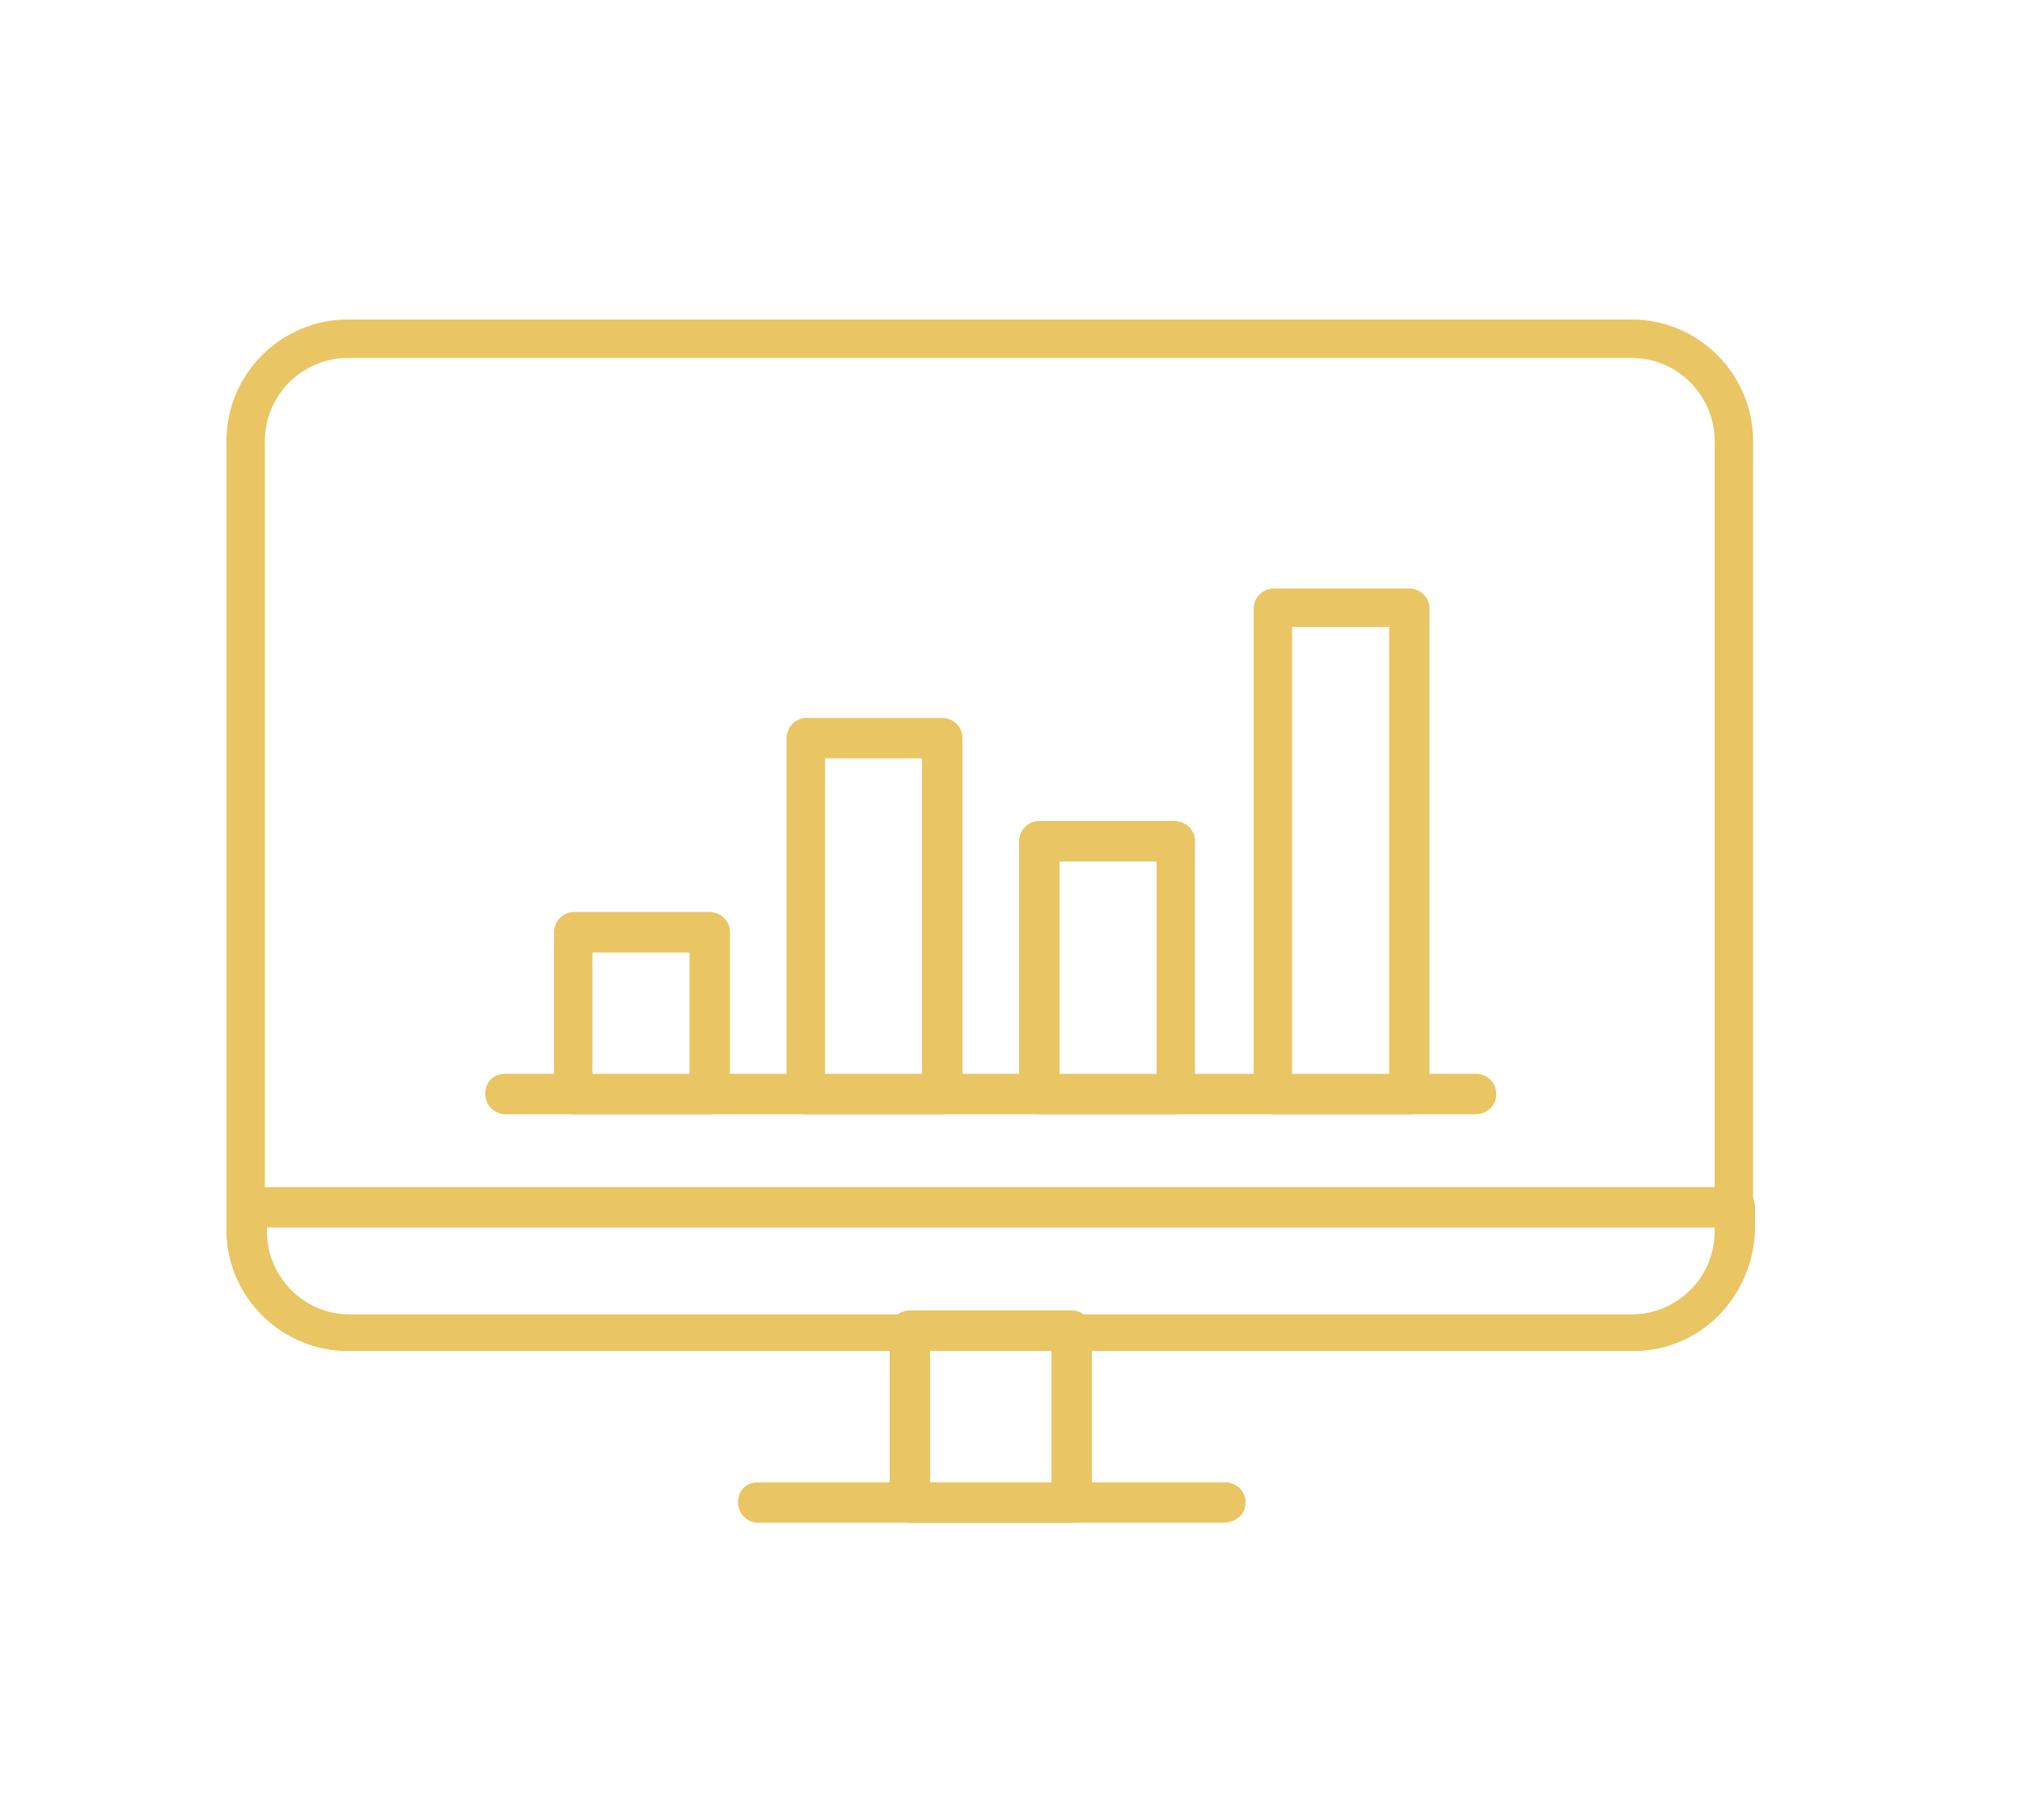 <?xml version="1.0" encoding="utf-8"?>
<!-- Generator: Adobe Illustrator 18.0.0, SVG Export Plug-In . SVG Version: 6.00 Build 0)  -->
<!DOCTYPE svg PUBLIC "-//W3C//DTD SVG 1.1//EN" "http://www.w3.org/Graphics/SVG/1.1/DTD/svg11.dtd">
<svg version="1.1" id="Capa_1" xmlns="http://www.w3.org/2000/svg" xmlns:xlink="http://www.w3.org/1999/xlink" x="0px" y="0px"
	 viewBox="0 0 100 90" enable-background="new 0 0 100 90" xml:space="preserve">
<g>
	<g>
		<g>
			<g>
				<path fill="#E9C563" d="M73,55.1H25c-0.5,0-1-0.4-1-1s0.4-1,1-1h48c0.5,0,1,0.4,1,1S73.5,55.1,73,55.1z"/>
			</g>
			<g>
				<g>
					<path fill="#E9C563" d="M35.1,55.1h-6.7c-0.5,0-1-0.4-1-1v-8c0-0.5,0.4-1,1-1h6.7c0.5,0,1,0.4,1,1v8
						C36,54.7,35.6,55.1,35.1,55.1z M29.3,53.2h4.8v-6.1h-4.8V53.2z"/>
				</g>
				<g>
					<path fill="#E9C563" d="M46.6,55.1h-6.7c-0.5,0-1-0.4-1-1V36.5c0-0.5,0.4-1,1-1h6.7c0.5,0,1,0.4,1,1v17.6
						C47.6,54.7,47.1,55.1,46.6,55.1z M40.8,53.2h4.8V37.5h-4.8V53.2z"/>
				</g>
				<g>
					<path fill="#E9C563" d="M58.1,55.1h-6.7c-0.5,0-1-0.4-1-1V41.6c0-0.5,0.4-1,1-1h6.7c0.5,0,1,0.4,1,1v12.5
						C59.1,54.7,58.7,55.1,58.1,55.1z M52.4,53.2h4.8V42.6h-4.8V53.2z"/>
				</g>
				<g>
					<path fill="#E9C563" d="M69.7,55.1H63c-0.5,0-1-0.4-1-1v-24c0-0.5,0.4-1,1-1h6.7c0.5,0,1,0.4,1,1v24
						C70.6,54.7,70.2,55.1,69.7,55.1z M63.9,53.2h4.8V31h-4.8V53.2z"/>
				</g>
			</g>
		</g>
		<g>
			<g>
				<path fill="#E9C563" d="M80.8,66.8H17.2c-3.3,0-6-2.7-6-6V21.8c0-3.3,2.7-6,6-6h63.5c3.3,0,6,2.7,6,6v39.1
					C86.7,64.1,84.1,66.8,80.8,66.8z M17.2,17.7c-2.2,0-4.1,1.8-4.1,4.1v39.1c0,2.2,1.8,4.1,4.1,4.1h63.5c2.2,0,4.1-1.8,4.1-4.1
					V21.8c0-2.2-1.8-4.1-4.1-4.1H17.2z"/>
			</g>
			<g>
				<path fill="#E9C563" d="M80.8,66.8H17.2c-3.3,0-6-2.7-6-6v-1.1c0-0.5,0.4-1,1-1h73.6c0.5,0,1,0.4,1,1v1.1
					C86.7,64.1,84.1,66.8,80.8,66.8z M13.2,60.7v0.2c0,2.2,1.8,4.1,4.1,4.1h63.5c2.2,0,4.1-1.8,4.1-4.1v-0.2H13.2z"/>
			</g>
			<g>
				<path fill="#E9C563" d="M53,75.3h-8c-0.5,0-1-0.4-1-1v-8.5c0-0.5,0.4-1,1-1h8c0.5,0,1,0.4,1,1v8.5C53.9,74.9,53.5,75.3,53,75.3z
					 M46,73.4h6v-6.6h-6V73.4z"/>
			</g>
			<g>
				<path fill="#E9C563" d="M60.5,75.3H37.5c-0.5,0-1-0.4-1-1s0.4-1,1-1h23.1c0.5,0,1,0.4,1,1S61.1,75.3,60.5,75.3z"/>
			</g>
		</g>
	</g>
</g>
<g>
</g>
<g>
</g>
<g>
</g>
<g>
</g>
<g>
</g>
<g>
</g>
</svg>

